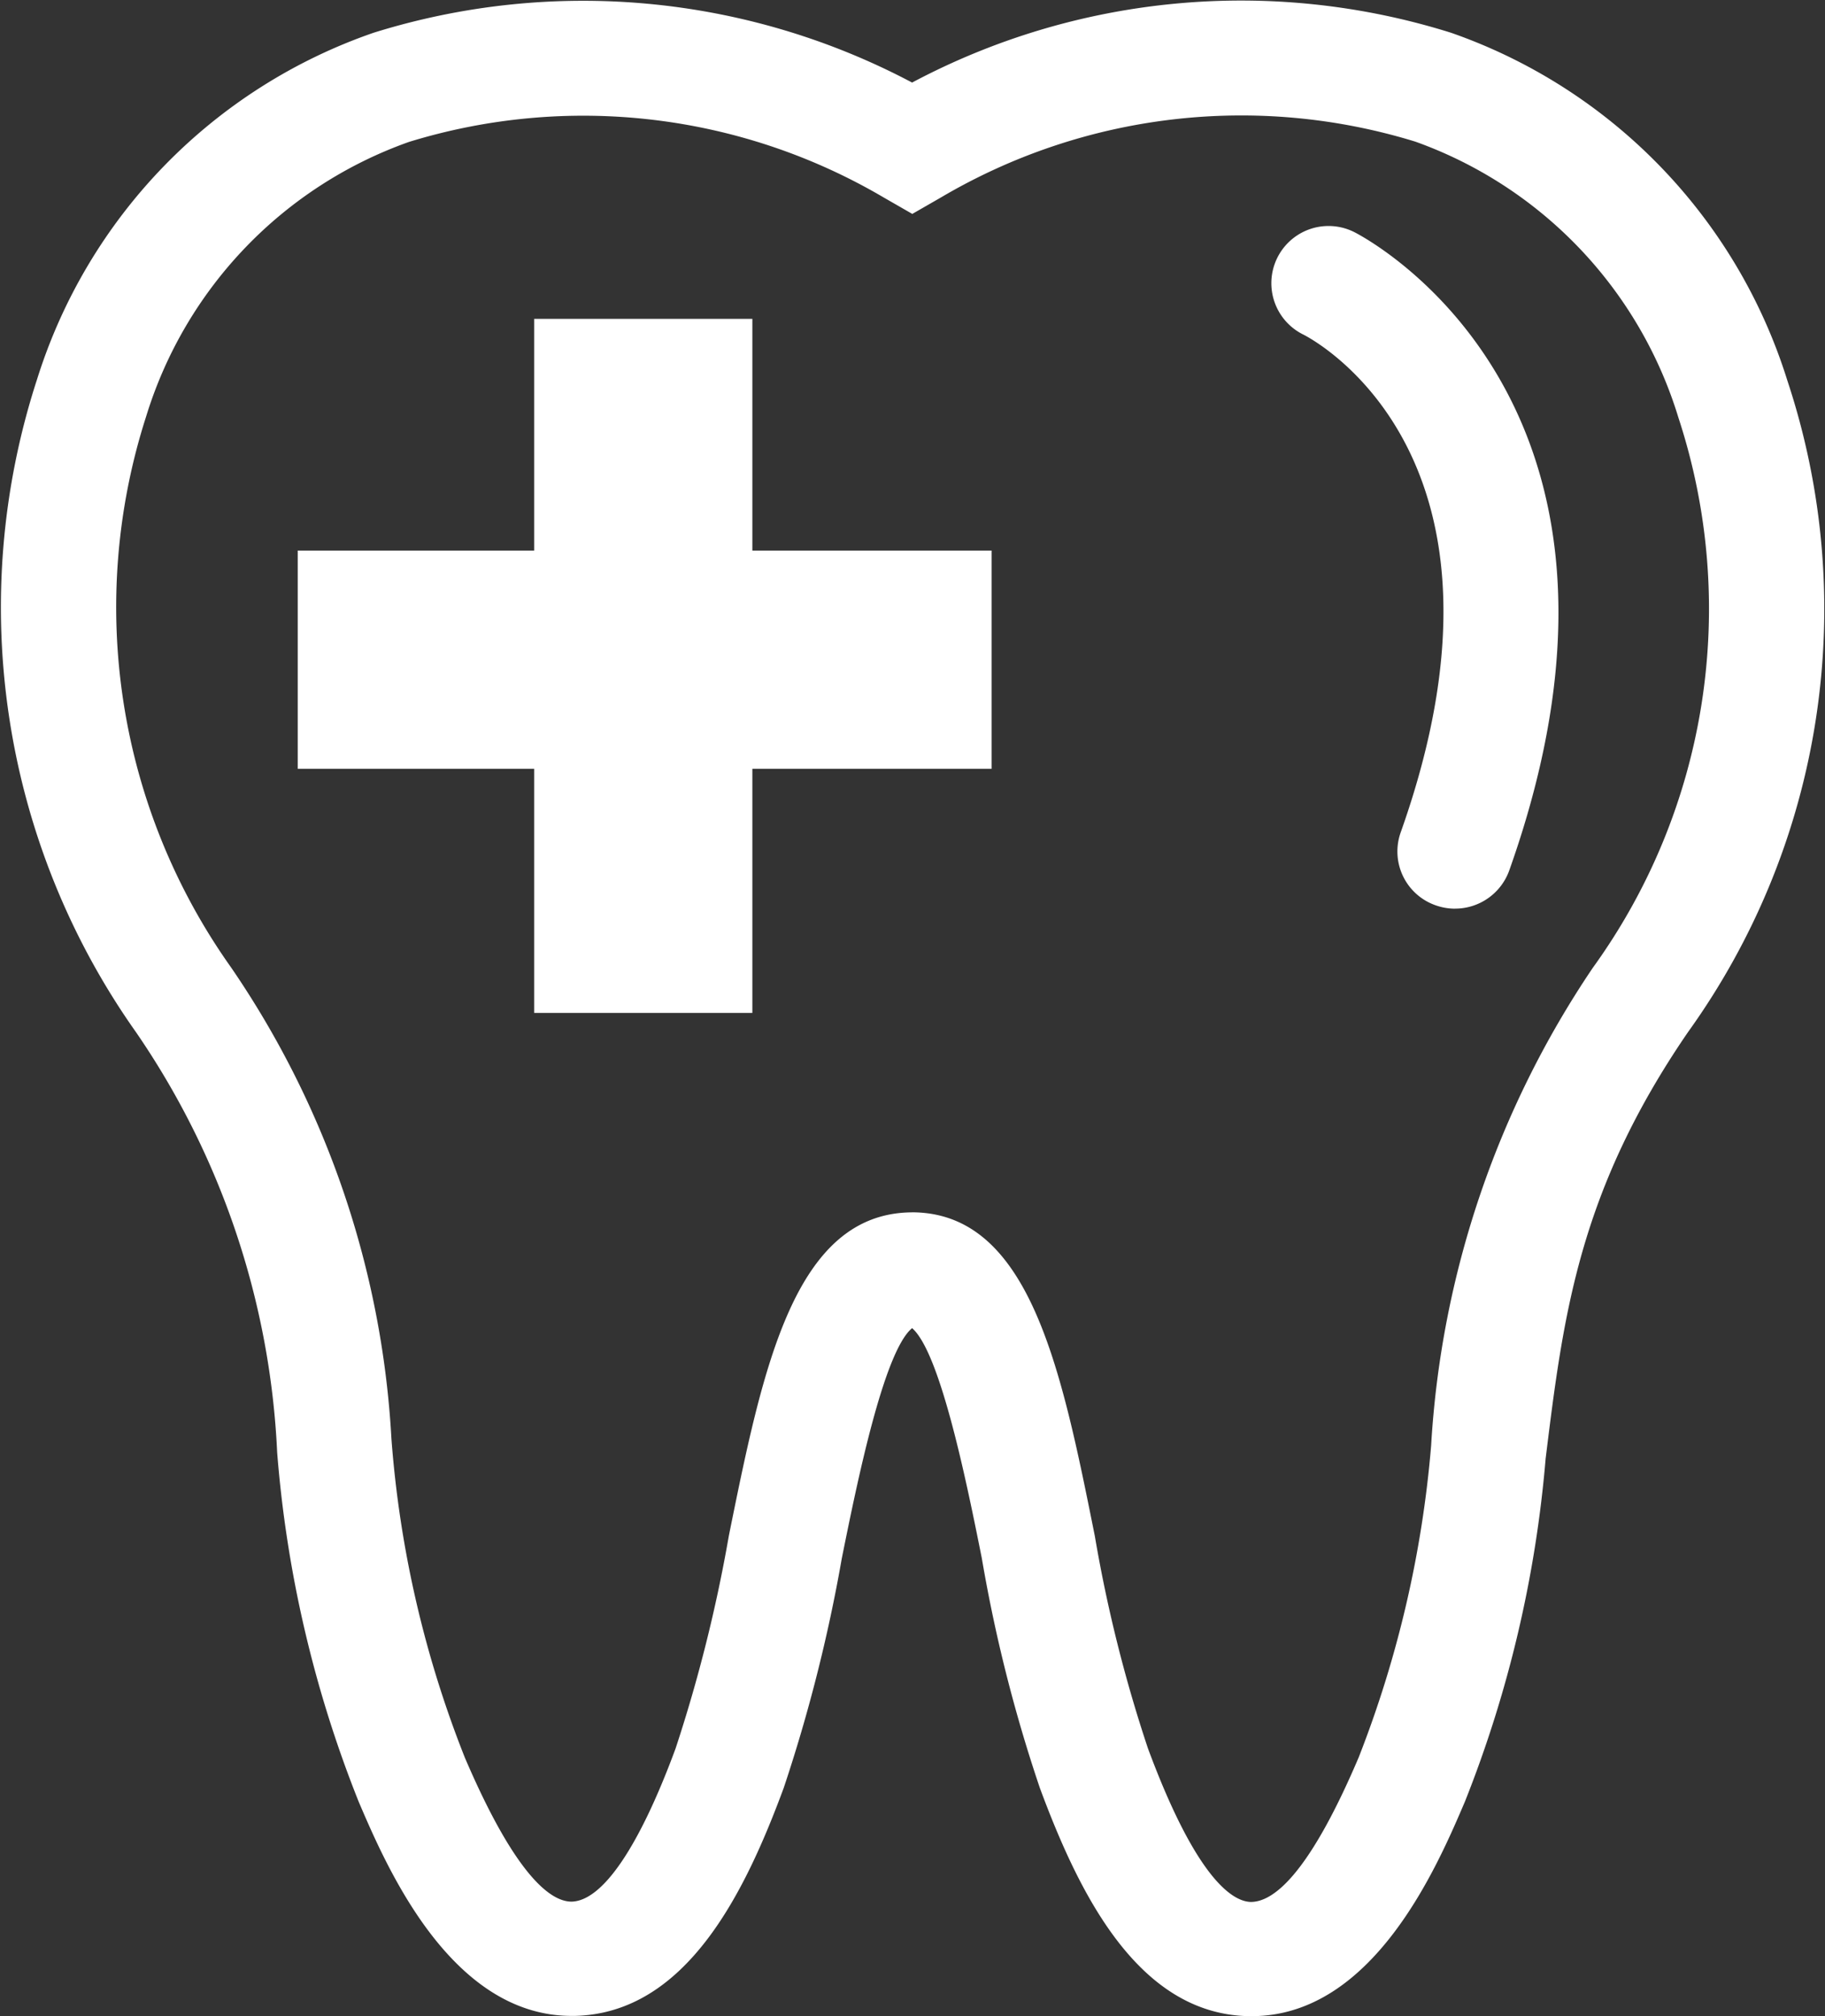 <svg xmlns="http://www.w3.org/2000/svg" width="36.216" height="40" viewBox="0 0 36.216 40">
    <rect x="0" y="0" width="36.216" height="40" fill="#333333" stroke="none"/>
    <defs>
        <clipPath id="rglz0qdj5a">
            <path data-name="Rectangle 689" style="fill:none" d="M0 0h36.216v40H0z"/>
        </clipPath>
    </defs>
    <g data-name="dental icon">
        <path data-name="Rectangle 687" transform="translate(5.908 10.923)" style="fill:#fff" d="M0 0h13.77v4.33H0z"/>
        <path data-name="Rectangle 688" transform="translate(10.6 6.326)" style="fill:#fff" d="M0 0h4.33v13.77H0z"/>
        <g data-name="Group 140">
            <g data-name="Group 139" style="clip-path:url(#rglz0qdj5a)">
                <path data-name="Path 323" d="M24.839 40h-.062c-2.2-.043-3.369-2.442-4.142-4.528a29.851 29.851 0 0 1-1.152-4.56c-.288-1.437-.817-4.074-1.383-4.562-.564.464-1.094 3.08-1.383 4.508l-.014.071a31.416 31.416 0 0 1-1.15 4.541c-.768 2.079-1.933 4.472-4.143 4.525h-.067c-2.406 0-3.679-2.974-4.223-4.244a23.694 23.694 0 0 1-1.62-6.937 16.021 16.021 0 0 0-2.8-8.334A14.6 14.6 0 0 1 .736 7.524 10.636 10.636 0 0 1 7.416.649a13.948 13.948 0 0 1 10.684.989A13.908 13.908 0 0 1 28.795.65a10.671 10.671 0 0 1 6.674 6.9A14.381 14.381 0 0 1 33.5 20.473c-2.173 3.167-2.477 5.623-2.828 8.467a23.781 23.781 0 0 1-1.6 6.8c-.545 1.276-1.814 4.26-4.233 4.26m-6.746-15.948c2.346 0 2.971 3.119 3.633 6.421a28.251 28.251 0 0 0 1.054 4.214c.977 2.636 1.7 3.04 2.042 3.047.43 0 1.133-.5 2.142-2.872a21.92 21.92 0 0 0 1.436-6.183 18.889 18.889 0 0 1 3.209-9.479 12.154 12.154 0 0 0 1.7-10.908 8.423 8.423 0 0 0-5.223-5.482 11.734 11.734 0 0 0-9.411 1.106l-.571.328-.571-.328a11.764 11.764 0 0 0-9.418-1.1A8.388 8.388 0 0 0 2.9 8.263 12.343 12.343 0 0 0 4.59 19.2a18.327 18.327 0 0 1 3.178 9.35 21.507 21.507 0 0 0 1.456 6.319c1.011 2.362 1.71 2.859 2.118 2.859.618-.014 1.346-1.092 2.064-3.037a29.772 29.772 0 0 0 1.055-4.207l.014-.072c.661-3.26 1.284-6.341 3.617-6.359" style="fill:#fff"/>
                <path data-name="Path 324" d="M47.8 21.46a1.157 1.157 0 0 1-.38-.065 1.131 1.131 0 0 1-.7-1.446c2.655-7.472-1.744-9.785-1.933-9.88a1.135 1.135 0 0 1 1.005-2.036c.065.031 6.441 3.221 3.083 12.669a1.142 1.142 0 0 1-1.078.757" transform="translate(-18.925 -3.432)" style="fill:#fff"/>
            </g>
        </g>
    </g>
</svg>
